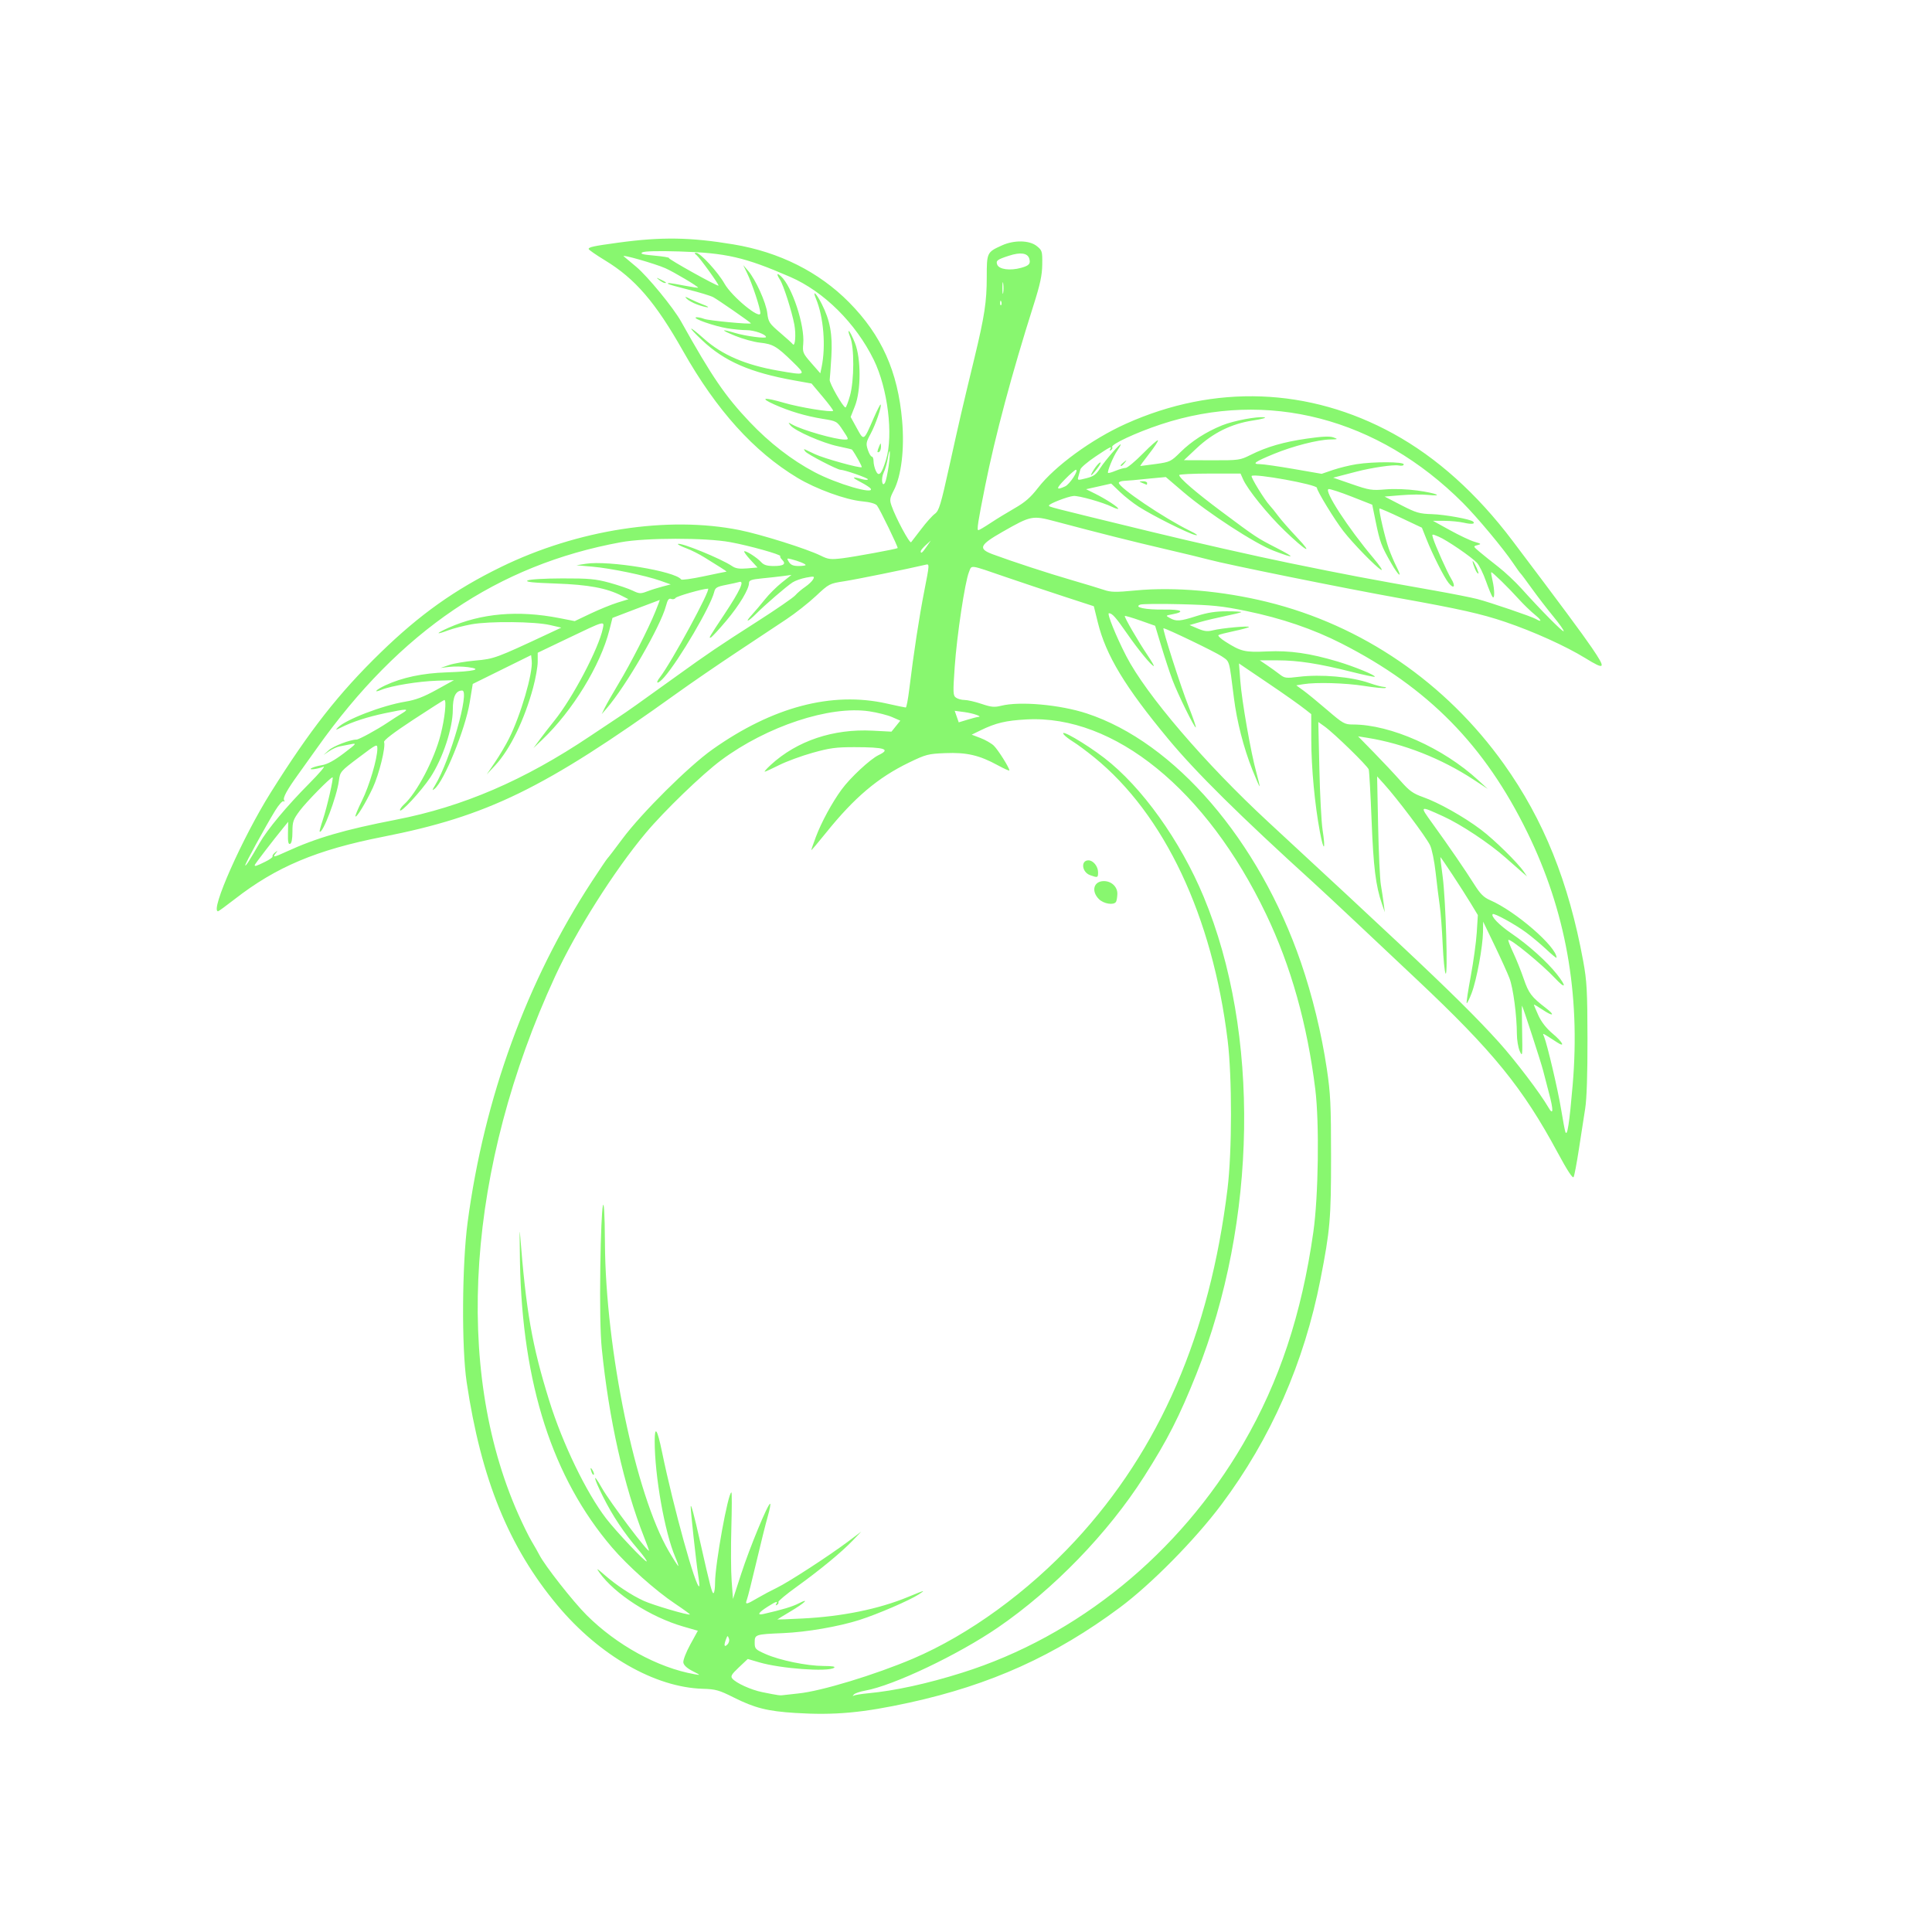 <svg xmlns="http://www.w3.org/2000/svg" width="300px" height="300px" viewBox="0 0 1024 1024">
<g>
<path fill="#88f76f" d="M 421.50,907.90 C406.77,906.98 400.02,905.28 388.82,899.66 C381.10,895.79 379.29,895.29 372.46,895.09 C347.14,894.35 317.72,877.48 295.56,851.00 C269.69,820.09 254.98,783.96 247.33,732.50 C244.61,714.22 244.87,670.30 247.83,648.00 C256.60,581.95 279.20,519.96 313.82,467.00 C317.96,460.68 321.61,455.27 321.93,455.00 C322.26,454.73 325.88,450.00 329.97,444.50 C340.14,430.85 364.98,406.19 377.50,397.30 C409.40,374.67 440.90,366.35 469.95,372.88 C475.15,374.04 479.71,375.00 480.08,375.00 C480.45,375.00 481.29,370.61 481.94,365.25 C484.28,346.00 487.17,327.09 489.92,313.08 C492.70,298.87 492.70,298.82 490.61,299.31 C480.53,301.67 453.92,307.08 447.50,308.07 C439.61,309.29 439.41,309.39 432.45,315.90 C428.57,319.53 421.59,325.03 416.95,328.12 C412.30,331.21 400.40,339.11 390.50,345.67 C380.60,352.23 366.18,362.12 358.47,367.66 C288.36,417.98 258.40,432.60 203.00,443.51 C167.74,450.45 146.39,459.44 124.32,476.63 C119.82,480.13 115.88,483.00 115.57,483.00 C111.18,483.00 128.45,444.07 143.44,420.15 C164.30,386.89 179.52,367.49 201.64,345.96 C222.45,325.71 241.05,312.48 265.50,300.54 C306.10,280.71 353.91,273.31 392.00,280.96 C403.40,283.25 427.78,290.93 435.00,294.51 C439.01,296.49 440.26,296.65 446.50,295.89 C452.74,295.14 475.08,291.02 475.77,290.50 C476.20,290.17 466.25,269.66 464.81,267.91 C463.98,266.91 461.11,266.11 456.95,265.72 C448.28,264.92 432.53,259.19 422.69,253.27 C399.52,239.32 379.79,217.44 362.00,186.00 C347.42,160.23 336.67,147.73 320.75,138.05 C315.94,135.12 312.00,132.39 312.00,131.97 C312.00,130.96 314.55,130.41 327.50,128.64 C350.56,125.49 365.87,125.71 388.84,129.55 C413.07,133.60 434.07,144.13 449.97,160.19 C467.28,177.69 475.89,196.87 478.15,223.02 C479.45,237.99 477.74,252.18 473.72,259.94 C471.59,264.04 471.46,264.96 472.52,268.03 C474.77,274.53 482.15,288.25 482.91,287.38 C483.33,286.89 485.77,283.73 488.33,280.34 C490.88,276.96 494.10,273.36 495.48,272.34 C497.72,270.70 498.59,267.80 503.41,246.00 C508.82,221.54 509.70,217.74 516.53,189.50 C521.82,167.59 523.00,159.85 523.00,146.90 C523.00,133.86 523.09,133.67 531.02,130.08 C537.49,127.14 545.60,127.29 549.50,130.41 C552.36,132.70 552.50,133.15 552.41,140.16 C552.34,145.95 551.35,150.56 547.72,162.00 C536.29,198.04 527.46,231.04 522.16,257.50 C518.31,276.71 517.65,281.00 518.56,281.00 C518.96,281.00 521.81,279.32 524.90,277.27 C527.98,275.22 533.76,271.68 537.75,269.40 C543.27,266.24 546.24,263.66 550.15,258.59 C559.06,247.05 578.71,232.72 596.75,224.61 C643.72,203.50 693.87,205.35 738.50,229.86 C761.56,242.52 782.78,261.59 801.70,286.66 C827.03,320.22 838.66,335.91 843.69,343.29 C851.39,354.58 850.90,355.38 840.27,348.83 C829.87,342.44 812.93,334.77 797.82,329.64 C785.21,325.36 773.67,322.77 741.50,317.00 C712.60,311.82 650.08,299.17 640.74,296.62 C637.86,295.83 627.40,293.31 617.50,291.00 C600.52,287.05 582.58,282.54 559.31,276.35 C547.16,273.12 546.50,273.25 531.39,281.86 C519.11,288.86 518.25,290.83 526.19,293.79 C536.43,297.59 555.62,303.87 568.00,307.46 C574.88,309.46 582.52,311.78 584.99,312.61 C588.85,313.93 591.22,313.97 601.99,312.94 C622.52,310.98 647.95,313.21 671.64,319.04 C721.95,331.41 766.32,361.80 797.08,404.93 C818.22,434.56 831.46,467.48 839.15,509.50 C841.07,520.01 841.35,525.10 841.40,550.50 C841.44,569.29 841.01,582.32 840.19,587.50 C839.49,591.90 837.99,601.58 836.86,609.00 C835.73,616.42 834.46,623.11 834.05,623.86 C833.55,624.76 830.68,620.35 825.58,610.89 C807.04,576.47 791.42,557.27 751.00,519.22 C742.48,511.19 728.06,497.62 718.97,489.06 C709.88,480.50 699.75,471.06 696.47,468.08 C657.16,432.40 633.98,409.49 619.26,391.76 C596.31,364.13 586.18,347.37 581.87,329.91 L 579.75,321.32 L 564.13,316.23 C555.53,313.42 541.98,308.89 534.00,306.16 C513.22,299.03 515.18,299.32 513.58,303.18 C511.46,308.29 507.17,336.78 506.01,353.50 C505.06,367.22 505.11,368.61 506.67,369.75 C507.61,370.44 509.66,371.00 511.22,371.00 C512.78,371.00 516.83,371.93 520.22,373.07 C525.38,374.81 527.05,374.97 530.63,374.07 C540.54,371.58 561.80,373.48 575.97,378.13 C622.61,393.43 667.24,445.31 689.53,510.14 C695.56,527.70 700.46,547.80 703.23,566.42 C705.20,579.58 705.48,585.51 705.49,613.00 C705.50,645.96 704.98,651.93 699.89,678.00 C691.22,722.34 673.58,762.44 647.34,797.49 C633.38,816.13 610.13,839.70 593.50,852.06 C559.23,877.55 525.00,893.01 482.12,902.40 C457.19,907.85 442.34,909.20 421.50,907.90 M 423.17,897.56 C435.21,896.37 463.80,887.68 483.97,879.09 C513.42,866.53 544.72,843.79 569.85,816.67 C614.72,768.24 641.24,706.96 650.62,630.00 C653.02,610.26 653.06,570.92 650.69,551.50 C642.66,485.61 617.14,431.54 579.81,401.30 C575.79,398.05 570.86,394.39 568.86,393.18 C566.86,391.97 564.65,390.28 563.94,389.43 C560.81,385.66 575.05,393.86 585.29,401.73 C605.14,416.98 625.58,445.53 637.99,475.36 C667.93,547.28 666.41,647.30 634.15,728.14 C625.09,750.84 618.81,763.15 606.35,782.69 C587.25,812.61 558.44,842.37 529.00,862.56 C507.88,877.05 473.47,893.42 458.58,896.06 C455.88,896.54 453.18,897.46 452.58,898.11 C451.82,898.95 451.82,899.12 452.58,898.69 C453.17,898.36 456.55,897.82 460.08,897.48 C474.45,896.12 491.50,892.39 510.00,886.56 C571.21,867.29 625.03,823.43 658.93,765.19 C678.07,732.31 689.92,696.55 696.10,653.00 C698.80,634.05 699.33,595.26 697.15,577.50 C692.89,542.88 684.22,512.01 671.04,484.50 C639.43,418.52 590.51,378.78 544.05,381.31 C533.08,381.91 527.79,383.17 519.75,387.08 L 515.01,389.39 L 519.64,391.15 C522.19,392.12 525.37,393.93 526.70,395.18 C528.91,397.26 535.00,406.92 535.00,408.35 C535.00,408.69 532.19,407.43 528.75,405.56 C519.04,400.26 512.32,398.71 501.04,399.17 C491.93,399.53 490.78,399.83 481.72,404.21 C465.32,412.14 452.85,422.69 437.88,441.30 C433.55,446.69 430.00,450.86 430.00,450.57 C430.00,450.28 431.11,447.10 432.46,443.50 C435.40,435.71 440.99,425.41 446.04,418.50 C450.63,412.21 461.25,402.33 465.65,400.23 C472.25,397.08 469.08,396.03 452.92,396.01 C443.07,396.00 439.75,396.45 430.63,399.01 C424.74,400.66 416.79,403.59 412.98,405.51 C409.17,407.43 405.73,409.00 405.33,409.00 C404.93,409.00 406.38,407.37 408.55,405.38 C422.46,392.63 441.62,386.19 462.50,387.27 L 472.50,387.79 L 474.84,384.88 L 477.18,381.97 L 472.84,380.07 C470.45,379.03 465.00,377.65 460.72,377.01 C439.79,373.89 406.47,384.90 382.18,402.95 C372.17,410.38 352.01,429.85 342.26,441.50 C325.55,461.45 305.27,493.52 294.24,517.44 C247.54,618.72 240.24,724.83 274.63,802.40 C277.05,807.86 280.27,814.40 281.78,816.92 C283.29,819.44 285.13,822.68 285.87,824.13 C288.75,829.79 303.66,848.78 310.88,856.00 C326.83,871.93 348.68,883.92 368.00,887.35 C371.48,887.97 371.47,887.96 367.00,885.66 C364.05,884.15 362.39,882.59 362.18,881.15 C362.00,879.93 363.66,875.65 365.86,871.64 L 369.87,864.33 L 362.09,862.09 C344.80,857.09 325.80,844.86 317.70,833.50 C315.87,830.94 316.27,831.12 320.40,834.73 C326.68,840.22 334.68,845.51 341.26,848.51 C346.12,850.74 365.04,856.30 365.65,855.69 C365.80,855.54 362.28,852.99 357.84,850.02 C347.44,843.07 332.72,829.94 324.38,820.18 C292.85,783.29 276.84,733.65 275.59,668.89 C275.37,657.67 275.37,650.75 275.58,653.50 C278.84,695.17 281.95,712.94 291.14,742.50 C298.21,765.21 310.74,791.13 321.28,804.85 C326.57,811.73 342.13,828.20 342.75,827.58 C343.01,827.32 341.00,824.49 338.27,821.30 C330.66,812.40 324.69,803.42 319.55,793.15 C314.37,782.78 313.96,779.73 318.94,788.54 C323.24,796.16 344.00,823.73 344.00,821.82 C344.00,821.58 342.86,818.48 341.46,814.94 C330.64,787.52 322.70,752.14 318.94,714.63 C318.17,707.01 317.90,691.61 318.18,671.63 C318.69,635.03 320.43,625.94 320.63,658.84 C320.97,715.50 336.86,792.12 354.51,822.25 C357.01,826.51 359.25,830.00 359.49,830.00 C359.73,830.00 359.02,827.88 357.91,825.29 C352.32,812.25 347.00,782.28 347.00,763.84 C347.00,755.34 348.36,757.33 350.87,769.50 C356.96,799.05 368.97,842.37 370.61,840.73 C370.80,840.54 370.52,837.71 370.00,834.44 C368.99,828.11 365.95,800.18 366.09,798.50 C366.23,796.78 367.90,802.99 371.05,817.00 C376.48,841.13 377.46,844.84 378.23,844.36 C378.66,844.10 379.00,841.60 379.00,838.82 C379.00,829.06 385.90,791.00 387.67,791.00 C387.94,791.00 387.92,799.44 387.63,809.75 C387.33,820.06 387.40,832.77 387.79,838.00 L 388.50,847.50 L 392.90,834.00 C397.39,820.20 406.96,797.05 408.18,797.02 C408.55,797.01 407.99,800.04 406.92,803.75 C405.85,807.46 403.13,818.38 400.87,828.00 C398.60,837.62 396.37,846.51 395.90,847.75 C394.80,850.65 395.46,850.57 401.50,847.01 C404.25,845.39 408.90,842.92 411.83,841.51 C417.88,838.61 439.37,824.65 449.64,816.94 L 456.50,811.79 L 452.00,816.48 C446.00,822.74 434.75,832.01 422.30,840.99 C416.68,845.03 412.30,848.68 412.56,849.10 C412.82,849.52 412.51,850.19 411.86,850.59 C411.13,851.04 410.96,850.88 411.40,850.15 C412.48,848.41 411.36,848.75 407.06,851.46 C401.92,854.70 400.98,856.27 404.67,855.44 C414.64,853.17 419.86,851.60 423.29,849.85 C429.54,846.66 426.56,849.58 418.95,854.10 C415.13,856.37 412.00,858.29 412.00,858.36 C412.00,858.44 417.96,858.20 425.25,857.84 C446.38,856.79 465.78,852.83 481.28,846.42 C490.31,842.68 490.88,842.54 487.00,845.05 C482.03,848.26 465.11,855.56 455.59,858.59 C444.45,862.14 427.54,865.06 415.00,865.59 C400.30,866.21 400.00,866.31 400.00,870.57 C400.00,873.92 400.32,874.25 405.75,876.67 C413.22,879.99 427.65,882.97 436.50,883.00 C441.39,883.02 443.05,883.32 442.00,884.00 C438.55,886.23 413.74,884.40 402.42,881.08 L 396.33,879.29 L 391.62,883.74 C387.72,887.43 387.12,888.44 388.14,889.67 C390.13,892.07 398.07,895.67 404.00,896.87 C412.87,898.66 413.40,898.73 415.50,898.42 C416.60,898.26 420.05,897.87 423.17,897.56 M 386.32,868.40 C385.70,866.78 385.59,866.79 384.90,868.57 C383.55,872.00 383.81,873.33 385.50,871.65 C386.37,870.77 386.72,869.42 386.32,868.40 M 833.55,575.00 C837.69,526.45 829.84,482.72 809.55,441.25 C786.89,394.92 756.94,364.46 711.05,341.07 C696.04,333.41 679.19,327.67 660.52,323.83 C647.69,321.20 642.62,320.67 625.80,320.25 C614.97,319.97 605.29,320.07 604.30,320.47 C600.78,321.89 607.12,323.21 616.82,323.08 C626.27,322.96 628.56,324.24 621.32,325.60 C617.72,326.28 617.72,326.28 620.11,327.60 C623.47,329.47 625.44,329.31 634.29,326.49 C639.95,324.68 644.30,324.00 650.20,324.00 C654.68,324.00 658.13,324.20 657.89,324.45 C657.64,324.69 653.86,325.62 649.47,326.51 C645.09,327.41 639.02,328.85 636.00,329.72 L 630.50,331.30 L 634.86,333.16 C638.29,334.62 640.01,334.81 642.86,334.08 C647.34,332.92 662.71,331.53 661.94,332.35 C661.64,332.68 658.10,333.64 654.08,334.48 C650.07,335.33 646.35,336.28 645.84,336.60 C645.32,336.92 646.96,338.49 649.49,340.09 C657.78,345.35 659.77,345.82 671.60,345.27 C683.65,344.71 694.23,346.23 709.00,350.63 C717.80,353.26 729.34,357.99 728.64,358.69 C728.42,358.91 722.90,357.74 716.37,356.09 C699.08,351.73 687.98,350.00 677.23,350.00 L 667.72,350.00 L 671.61,352.63 C673.75,354.08 676.76,356.25 678.30,357.45 C680.87,359.45 681.67,359.56 688.30,358.73 C700.15,357.27 716.32,358.69 725.85,362.04 C728.92,363.12 732.35,364.04 733.47,364.08 C734.58,364.12 734.95,364.38 734.28,364.65 C733.61,364.92 728.60,364.44 723.16,363.57 C713.09,361.97 697.52,361.52 690.77,362.64 L 687.05,363.25 L 690.86,366.01 C692.95,367.53 698.66,372.20 703.53,376.39 C711.86,383.54 712.68,384.00 717.11,384.00 C737.01,384.00 764.92,396.41 783.50,413.52 L 788.50,418.12 L 781.00,413.20 C763.94,402.01 743.89,394.12 724.65,391.04 L 719.81,390.27 L 728.23,398.88 C732.87,403.62 739.19,410.36 742.28,413.86 C746.99,419.20 748.92,420.59 754.20,422.46 C762.55,425.41 775.76,432.83 784.90,439.71 C792.02,445.06 804.51,457.33 807.77,462.17 L 809.34,464.50 L 806.92,462.44 C805.59,461.30 801.58,457.77 798.00,454.59 C789.44,446.98 774.28,436.92 764.97,432.69 C752.23,426.89 752.28,426.86 759.26,436.50 C767.62,448.05 776.62,461.16 781.50,468.91 C784.62,473.85 786.45,475.66 789.81,477.12 C803.24,482.93 825.00,501.77 825.00,507.60 C825.00,507.98 822.64,506.07 819.75,503.35 C816.86,500.63 812.02,496.57 809.00,494.32 C803.13,489.97 791.89,483.78 791.17,484.50 C790.04,485.63 794.69,490.41 801.26,494.86 C810.02,500.82 819.94,509.72 825.15,516.31 C830.52,523.10 829.90,524.54 824.21,518.48 C817.24,511.05 800.41,497.26 799.46,498.20 C799.24,498.43 800.39,501.43 802.02,504.89 C803.66,508.34 806.17,514.61 807.62,518.83 C810.25,526.51 811.71,528.42 819.43,534.35 C824.57,538.29 823.13,538.90 817.56,535.14 C815.05,533.45 813.00,532.26 813.00,532.51 C813.00,532.75 814.08,535.32 815.39,538.22 C816.95,541.65 819.57,545.01 822.89,547.81 C828.31,552.37 829.87,555.44 825.25,552.45 C816.83,547.01 817.51,547.30 818.41,549.50 C820.13,553.75 825.82,578.02 827.43,588.01 C828.37,593.78 829.39,599.17 829.70,600.00 C830.70,602.60 831.82,595.36 833.55,575.00 M 820.99,579.36 C819.83,575.04 818.44,569.70 817.91,567.50 C816.96,563.58 807.00,533.00 806.67,533.00 C806.58,533.00 806.61,539.19 806.76,546.75 C807.00,559.71 806.92,560.31 805.51,557.14 C804.68,555.28 803.99,551.23 803.98,548.14 C803.95,538.23 802.03,523.69 800.06,518.51 C799.01,515.76 795.44,507.88 792.13,501.00 L 786.10,488.50 L 786.02,494.00 C785.90,501.82 782.63,519.46 780.02,526.32 C778.80,529.52 777.61,531.94 777.37,531.70 C777.13,531.47 778.11,525.02 779.53,517.39 C780.96,509.75 782.39,499.34 782.71,494.26 L 783.29,485.01 L 779.51,478.76 C775.11,471.50 763.62,454.02 763.42,454.31 C763.35,454.41 763.89,459.00 764.63,464.50 C766.27,476.72 767.52,518.16 766.19,516.00 C765.68,515.17 764.99,508.20 764.65,500.50 C764.31,492.80 763.61,483.57 763.09,480.00 C762.57,476.43 761.59,468.55 760.92,462.50 C760.24,456.30 758.93,449.95 757.93,447.94 C755.57,443.21 740.61,423.33 733.52,415.50 L 729.90,411.50 L 730.43,437.50 C730.72,451.80 731.38,465.98 731.89,469.00 C732.41,472.02 733.09,476.52 733.40,479.00 L 733.97,483.50 L 732.43,479.00 C729.16,469.46 727.95,459.68 726.98,435.00 C726.43,420.98 725.74,408.75 725.45,407.83 C724.84,405.93 707.05,388.60 702.04,385.03 L 698.73,382.67 L 699.30,407.59 C699.60,421.29 700.37,435.79 700.99,439.81 C702.71,450.90 701.63,451.81 699.59,441.00 C696.86,426.56 695.03,407.00 695.00,392.00 L 694.98,378.50 L 692.24,376.34 C688.62,373.49 681.12,368.18 672.50,362.36 C668.65,359.76 663.52,356.29 661.09,354.64 L 656.69,351.65 L 657.39,360.93 C658.19,371.63 663.04,399.24 665.91,409.49 C666.98,413.33 667.74,416.59 667.60,416.73 C667.45,416.88 665.69,412.83 663.67,407.74 C659.12,396.24 655.58,382.42 654.01,370.00 C651.37,349.12 651.88,350.86 647.50,347.84 C644.22,345.59 618.09,333.00 616.68,333.00 C615.89,333.00 625.71,363.64 629.93,374.32 C632.28,380.26 634.02,385.31 633.80,385.53 C633.21,386.12 624.25,367.91 621.40,360.33 C620.05,356.75 617.44,348.84 615.60,342.75 L 612.24,331.67 L 604.39,328.90 C600.07,327.38 596.38,326.29 596.18,326.49 C595.73,326.94 603.11,339.69 608.20,347.25 C610.33,350.41 611.83,353.00 611.53,353.00 C610.39,353.00 603.34,344.44 597.31,335.73 C591.36,327.14 589.50,325.05 587.76,325.02 C586.57,324.99 591.48,337.17 596.93,347.74 C607.47,368.20 638.67,404.63 672.23,435.68 C710.87,471.43 721.57,481.38 741.98,500.50 C768.54,525.39 782.93,539.64 794.53,552.50 C803.08,561.99 816.47,579.62 820.60,586.82 C823.33,591.59 823.48,588.63 820.99,579.36 M 137.53,446.90 C141.67,439.64 152.08,427.15 164.00,415.16 C169.22,409.90 172.60,405.94 171.50,406.37 C168.13,407.67 163.28,408.28 165.00,407.18 C165.82,406.65 168.38,405.92 170.67,405.54 C173.52,405.07 177.18,403.08 182.17,399.30 C188.98,394.14 189.25,393.79 186.00,394.44 C184.07,394.82 181.38,395.35 180.00,395.61 C178.62,395.86 176.15,396.99 174.50,398.11 L 171.50,400.15 L 174.21,397.66 C176.56,395.49 185.65,392.00 188.92,392.00 C190.23,392.00 199.79,386.79 205.50,382.96 C207.70,381.48 211.07,379.32 213.00,378.15 C217.34,375.52 215.99,375.51 204.01,378.03 C194.58,380.02 186.74,382.57 180.67,385.63 C177.88,387.03 177.68,387.03 179.00,385.67 C183.13,381.40 202.65,373.90 214.89,371.88 C220.34,370.98 224.49,369.40 231.39,365.59 L 240.60,360.50 L 231.55,360.79 C221.77,361.11 207.49,363.44 202.21,365.59 C197.53,367.50 199.14,365.62 204.24,363.24 C213.08,359.10 224.05,356.78 236.70,356.37 C251.23,355.90 256.23,354.69 248.10,353.61 C245.19,353.22 240.72,353.16 238.16,353.46 L 233.50,354.02 L 238.00,352.48 C240.47,351.63 246.78,350.56 252.00,350.10 C261.90,349.22 262.93,348.84 290.50,335.94 L 297.50,332.66 L 291.50,331.28 C283.42,329.41 259.43,329.18 250.00,330.88 C245.88,331.62 240.28,333.07 237.56,334.09 C230.67,336.69 230.78,335.82 237.73,332.73 C255.05,325.02 274.61,323.33 296.56,327.62 L 304.62,329.20 L 313.06,325.19 C317.70,322.99 324.11,320.38 327.31,319.39 L 333.11,317.60 L 329.67,315.84 C321.58,311.69 311.97,309.89 294.64,309.29 C282.17,308.85 278.27,308.43 279.64,307.66 C280.71,307.05 288.47,306.60 298.00,306.57 C312.19,306.54 315.68,306.86 322.95,308.84 C327.59,310.11 333.15,311.99 335.29,313.03 C338.80,314.72 339.55,314.77 342.84,313.51 C344.85,312.73 348.52,311.57 351.00,310.92 L 355.50,309.74 L 350.00,307.80 C342.05,304.99 323.69,301.19 313.93,300.34 L 305.50,299.60 L 310.50,298.81 C322.48,296.91 358.02,302.76 361.02,307.12 C361.31,307.54 366.71,306.79 373.02,305.45 C379.34,304.11 384.73,303.00 385.00,302.99 C385.27,302.98 383.93,302.00 382.00,300.82 C380.07,299.64 376.25,297.25 373.50,295.51 C370.75,293.78 366.34,291.55 363.69,290.57 C361.04,289.59 359.08,288.59 359.32,288.34 C360.44,287.23 382.26,296.12 388.00,300.03 C389.87,301.31 391.88,301.62 396.00,301.26 L 401.50,300.79 L 397.75,296.73 C395.69,294.50 394.20,292.47 394.45,292.22 C395.08,291.59 401.27,295.53 403.47,297.97 C404.83,299.47 406.55,300.00 410.10,300.00 C415.36,300.00 416.80,298.94 414.56,296.70 C413.75,295.90 413.30,295.03 413.56,294.78 C414.33,294.01 397.11,289.18 387.00,287.34 C373.87,284.94 342.28,284.97 329.09,287.39 C263.80,299.37 212.03,334.44 168.01,396.50 C164.50,401.45 160.00,407.75 158.01,410.50 C152.13,418.63 149.81,422.89 150.58,424.14 C151.00,424.82 150.88,425.04 150.28,424.68 C149.72,424.33 147.69,426.62 145.77,429.77 C140.34,438.69 130.00,457.59 130.00,458.59 C130.01,459.58 132.54,455.64 137.53,446.90 M 140.42,456.82 C142.89,455.63 144.70,454.33 144.46,453.94 C144.22,453.55 144.80,452.61 145.76,451.86 C147.33,450.63 147.37,450.67 146.13,452.25 C144.29,454.59 145.11,454.47 151.81,451.39 C167.64,444.12 182.58,439.76 209.75,434.49 C245.38,427.58 277.83,413.61 312.85,390.11 C319.09,385.93 325.92,381.38 328.03,380.00 C332.10,377.34 338.30,372.95 358.36,358.50 C375.54,346.12 380.79,342.57 401.50,329.32 C411.40,322.99 420.40,316.79 421.50,315.54 C422.60,314.29 424.96,312.28 426.75,311.07 C428.54,309.85 430.44,308.05 430.96,307.07 C431.85,305.41 431.57,305.34 427.28,306.14 C424.73,306.62 421.48,307.76 420.07,308.68 C416.82,310.80 405.74,320.33 400.83,325.25 C396.23,329.85 394.46,330.25 398.61,325.75 C400.26,323.96 403.33,320.32 405.44,317.67 C407.55,315.01 411.57,311.01 414.39,308.77 L 419.50,304.72 L 415.00,305.32 C412.52,305.65 407.46,306.21 403.75,306.57 C398.34,307.10 397.00,307.57 397.00,308.92 C397.00,312.25 391.87,320.80 384.90,329.07 C380.99,333.71 377.33,337.67 376.76,337.88 C375.49,338.35 375.63,338.09 383.99,325.50 C392.32,312.93 394.81,307.47 391.75,308.47 C391.06,308.70 387.96,309.38 384.85,309.99 C379.93,310.96 379.10,311.46 378.53,313.80 C376.67,321.39 359.91,349.95 352.05,358.94 C348.72,362.74 346.88,362.71 349.84,358.90 C355.87,351.13 377.09,311.99 375.26,312.01 C372.48,312.04 358.62,316.00 358.05,316.93 C357.66,317.55 356.62,317.79 355.73,317.45 C354.49,316.97 353.86,317.82 352.97,321.17 C350.10,332.01 331.75,363.70 321.51,375.50 L 318.91,378.50 L 320.51,375.20 C321.39,373.38 324.73,367.53 327.93,362.20 C334.47,351.30 343.58,333.46 347.35,324.17 C348.73,320.78 349.77,318.00 349.66,318.00 C349.56,318.00 343.88,320.14 337.05,322.75 L 324.62,327.50 L 322.98,334.00 C318.25,352.62 303.49,376.74 287.47,392.00 L 282.74,396.50 L 286.12,391.91 C287.98,389.38 291.43,384.93 293.78,382.03 C303.44,370.10 317.30,343.77 319.51,333.15 C320.38,328.94 320.85,328.81 300.48,338.56 L 285.00,345.97 L 285.00,350.73 C285.00,353.36 283.90,359.55 282.56,364.50 C277.95,381.59 270.29,397.28 262.49,405.64 L 257.95,410.50 L 262.35,404.00 C264.78,400.43 268.11,394.80 269.76,391.50 C276.00,379.05 282.52,356.75 281.82,350.24 L 281.50,347.22 L 266.03,354.86 L 250.57,362.50 L 248.92,372.50 C246.61,386.49 235.41,414.00 230.38,418.06 C228.88,419.27 228.93,418.93 230.71,416.00 C238.62,402.95 249.16,366.00 244.97,366.00 C241.56,366.00 240.00,369.20 240.00,376.17 C240.00,385.97 234.65,402.10 228.11,412.00 C223.27,419.33 212.00,431.48 212.00,429.37 C212.00,428.79 212.95,427.45 214.12,426.40 C220.88,420.33 230.22,402.53 233.57,389.30 C235.77,380.66 236.78,371.00 235.50,371.00 C235.22,371.00 227.81,375.72 219.02,381.48 C208.49,388.40 203.23,392.43 203.57,393.32 C204.53,395.81 200.92,410.44 197.61,417.52 C193.86,425.51 189.08,433.41 188.40,432.73 C188.14,432.47 189.70,428.72 191.85,424.38 C195.74,416.55 200.00,402.15 200.00,396.84 C200.00,394.12 199.80,394.21 190.13,401.50 C180.44,408.80 180.26,409.01 179.62,413.82 C178.49,422.36 170.95,442.28 169.42,440.76 C169.26,440.59 170.02,437.76 171.12,434.48 C173.31,427.95 176.96,412.00 176.26,412.00 C175.15,412.00 162.33,425.06 158.87,429.71 C155.40,434.38 155.00,435.52 155.00,440.85 C155.00,444.68 154.56,446.96 153.75,447.27 C152.83,447.62 152.53,446.16 152.63,441.66 L 152.75,435.57 L 150.32,438.54 C144.95,445.09 135.00,458.06 135.00,458.52 C135.00,459.33 135.77,459.09 140.42,456.82 M 518.50,379.98 C521.07,379.87 515.83,378.05 511.20,377.43 L 506.01,376.74 L 507.08,379.80 L 508.15,382.86 L 512.82,381.44 C515.40,380.66 517.95,380.00 518.50,379.98 M 823.32,326.77 C820.03,322.77 814.91,316.12 811.95,312.00 C809.00,307.88 806.30,304.27 805.97,304.00 C805.64,303.73 803.86,301.25 802.01,298.50 C796.79,290.74 782.95,274.14 775.36,266.54 C730.37,221.50 671.71,206.25 615.27,224.93 C602.17,229.26 588.62,235.58 589.48,236.96 C589.78,237.46 589.51,238.19 588.86,238.59 C588.13,239.04 587.96,238.88 588.40,238.15 C589.63,236.17 588.28,236.84 580.58,242.01 C576.48,244.76 572.91,247.80 572.64,248.76 C572.38,249.72 571.89,251.45 571.56,252.60 C570.98,254.64 571.10,254.66 575.73,253.49 C579.65,252.50 580.97,251.54 583.12,248.14 C585.72,244.05 594.00,234.51 594.00,235.62 C594.00,235.93 593.17,237.39 592.17,238.85 C590.09,241.84 586.71,250.05 587.30,250.64 C587.52,250.85 589.32,250.35 591.31,249.51 C593.31,248.68 595.69,248.00 596.61,248.00 C597.53,248.00 601.63,244.59 605.73,240.43 C609.83,236.26 613.42,233.09 613.72,233.38 C614.01,233.68 611.94,236.86 609.11,240.46 C606.28,244.06 604.17,247.00 604.41,247.00 C604.66,247.00 608.36,246.51 612.64,245.92 C620.14,244.87 620.63,244.64 625.64,239.67 C631.53,233.83 639.20,228.90 647.77,225.43 C653.93,222.95 666.38,220.61 670.22,221.21 C671.48,221.41 668.68,222.16 664.00,222.88 C652.61,224.63 642.90,229.43 634.20,237.61 L 627.50,243.91 L 642.28,243.96 C656.58,244.00 657.24,243.91 662.78,241.14 C671.42,236.82 680.30,234.25 692.76,232.46 C700.79,231.30 704.81,231.13 706.76,231.84 C709.32,232.78 709.20,232.85 705.00,232.93 C698.46,233.05 685.21,236.46 675.20,240.58 C665.02,244.77 663.33,246.00 667.74,246.00 C669.46,246.00 677.54,247.16 685.69,248.57 L 700.50,251.14 L 706.50,249.09 C709.80,247.97 715.42,246.59 719.00,246.03 C727.97,244.63 744.00,244.68 744.00,246.12 C744.00,246.80 742.92,247.03 741.25,246.71 C738.54,246.19 727.09,247.86 719.09,249.94 C716.84,250.52 713.12,251.49 710.81,252.09 L 706.62,253.18 L 716.56,256.62 C725.75,259.80 727.09,260.01 734.32,259.39 C739.02,258.99 745.80,259.24 751.32,260.00 C761.34,261.39 765.68,263.24 756.76,262.31 C753.72,262.00 747.32,262.07 742.54,262.47 L 733.86,263.19 L 742.68,267.74 C750.57,271.80 752.29,272.31 759.00,272.51 C765.83,272.72 779.54,275.21 780.81,276.48 C782.07,277.74 779.93,277.99 775.88,277.06 C773.47,276.50 768.80,276.05 765.50,276.05 L 759.50,276.05 L 768.50,281.01 C773.45,283.75 779.30,286.51 781.50,287.15 C785.11,288.20 785.27,288.37 783.11,288.93 C780.73,289.54 780.73,289.56 784.24,292.52 C786.18,294.16 790.63,297.73 794.13,300.45 C797.63,303.17 803.15,308.34 806.40,311.95 C816.99,323.72 828.25,335.09 828.78,334.56 C829.06,334.27 826.61,330.76 823.32,326.77 M 813.48,325.78 C811.29,324.01 807.48,320.31 805.00,317.57 C799.53,311.49 790.75,302.92 790.38,303.29 C790.23,303.43 790.52,305.34 791.03,307.53 C792.22,312.65 792.27,317.69 791.12,316.45 C790.64,315.93 789.06,312.15 787.61,308.06 C786.17,303.96 784.01,299.58 782.83,298.32 C779.82,295.12 766.80,286.23 762.45,284.41 C758.86,282.92 758.84,282.92 759.53,285.20 C760.73,289.17 767.07,303.35 769.20,306.80 C771.67,310.82 770.62,312.48 767.80,309.00 C765.42,306.06 759.33,293.99 755.99,285.60 L 753.64,279.69 L 742.57,274.46 C736.48,271.57 731.35,269.36 731.16,269.53 C730.58,270.07 734.11,285.28 736.09,290.80 C737.15,293.71 738.94,297.92 740.07,300.14 C743.55,306.95 741.43,305.59 737.26,298.33 C732.18,289.48 731.37,287.30 729.15,276.50 L 727.31,267.50 L 716.42,263.22 C710.43,260.87 704.93,259.07 704.20,259.22 C701.47,259.80 714.48,279.84 727.96,295.82 C731.35,299.85 733.18,302.63 732.01,302.00 C729.26,300.53 717.01,287.96 711.94,281.40 C707.30,275.41 698.00,260.17 698.00,258.57 C698.00,256.81 664.88,250.79 663.39,252.27 C662.81,252.86 670.40,265.20 673.07,268.00 C673.86,268.82 675.85,271.30 677.49,273.50 C679.14,275.70 683.64,280.83 687.49,284.90 C696.70,294.63 692.12,292.11 680.85,281.25 C671.83,272.55 661.27,259.49 658.86,254.04 L 657.51,251.00 L 641.26,251.00 C632.32,251.00 625.00,251.36 625.00,251.79 C625.00,253.38 633.81,260.97 647.50,271.18 C665.97,284.95 666.08,285.02 676.50,290.37 C686.95,295.74 686.49,296.27 675.12,291.93 C665.20,288.14 640.15,271.86 627.20,260.79 L 617.90,252.84 L 610.20,253.56 C605.96,253.96 601.60,254.39 600.50,254.52 C599.40,254.64 597.26,254.80 595.75,254.87 C594.24,254.94 593.00,255.41 593.00,255.91 C593.00,258.43 616.87,274.55 630.50,281.24 C634.33,283.11 635.41,283.96 633.50,283.56 C629.92,282.82 611.04,273.37 603.52,268.55 C600.58,266.68 596.11,263.15 593.57,260.72 L 588.96,256.30 L 582.31,257.80 L 575.65,259.29 L 580.58,261.74 C586.32,264.60 593.21,269.13 592.65,269.68 C592.44,269.89 590.97,269.42 589.39,268.63 C584.68,266.29 571.70,262.62 569.00,262.87 C565.86,263.16 556.00,266.99 556.00,267.92 C556.00,268.71 554.05,268.20 610.00,281.81 C632.83,287.37 665.91,294.85 683.52,298.45 C714.46,304.78 724.23,306.63 760.37,313.02 C769.65,314.67 779.83,316.68 783.00,317.50 C789.66,319.23 811.79,326.76 814.00,328.06 C817.47,330.09 817.17,328.77 813.48,325.78 M 427.00,299.48 C427.00,298.88 423.19,297.34 419.37,296.38 C416.97,295.78 416.90,295.87 418.15,297.87 C419.12,299.43 420.49,300.00 423.24,300.00 C425.31,300.00 427.00,299.76 427.00,299.48 M 491.11,289.75 L 493.36,286.50 L 490.68,288.92 C489.20,290.26 488.00,291.72 488.00,292.17 C488.00,293.69 488.84,293.03 491.11,289.75 M 461.49,258.98 C461.14,258.43 458.76,256.87 456.18,255.53 C451.22,252.95 451.42,252.40 456.76,253.93 C458.54,254.44 460.00,254.49 460.00,254.03 C460.00,253.32 447.54,249.00 445.50,249.00 C443.82,249.00 428.14,240.87 426.89,239.36 C426.12,238.43 425.95,237.88 426.50,238.14 C427.05,238.39 429.53,239.57 432.01,240.74 C436.72,242.98 456.00,248.33 456.73,247.61 C457.04,247.30 453.27,240.49 451.56,238.28 C451.46,238.15 448.09,237.36 444.06,236.51 C435.99,234.81 421.35,228.39 419.00,225.51 C417.58,223.77 417.63,223.74 420.00,225.06 C425.35,228.02 442.70,232.98 447.76,232.99 C449.97,233.00 449.95,232.89 446.77,228.10 C443.56,223.24 443.47,223.19 436.01,221.99 C427.10,220.55 418.41,217.97 410.36,214.36 C402.37,210.78 404.85,210.38 415.61,213.52 C423.93,215.94 440.66,218.68 441.57,217.76 C441.80,217.54 439.32,214.18 436.06,210.32 L 430.14,203.28 L 420.82,201.61 C397.62,197.44 384.04,191.53 372.29,180.48 C363.91,172.59 364.61,171.93 373.21,179.61 C382.76,188.13 395.12,193.44 412.44,196.46 C427.43,199.08 427.55,199.00 420.00,191.65 C411.62,183.49 409.69,182.37 402.76,181.61 C399.60,181.27 393.75,179.66 389.76,178.04 C381.87,174.85 381.79,174.13 389.59,176.48 C395.10,178.14 406.00,179.58 406.00,178.65 C406.00,177.24 399.76,175.00 395.80,174.99 C393.43,174.99 388.80,174.55 385.50,174.01 C378.74,172.92 367.00,168.83 368.84,168.22 C369.50,168.00 371.50,168.36 373.27,169.03 C375.72,169.95 398.00,172.05 398.00,171.37 C398.00,170.96 380.28,158.68 377.99,157.50 C376.50,156.72 370.63,154.94 364.96,153.54 C359.29,152.14 354.43,150.77 354.16,150.49 C353.40,149.73 354.90,149.89 362.75,151.39 C366.74,152.15 370.00,152.64 370.00,152.47 C370.00,151.79 357.10,144.13 352.63,142.15 C347.21,139.76 329.11,134.59 330.57,135.84 C331.08,136.28 334.06,138.78 337.18,141.38 C343.26,146.46 356.89,163.07 361.00,170.42 C377.44,199.82 384.31,209.88 397.35,223.65 C407.82,234.72 419.72,243.92 431.80,250.28 C443.54,256.47 463.57,262.34 461.49,258.98 M 564.53,257.80 C567.01,256.68 571.98,249.00 570.23,249.00 C569.79,249.00 567.21,251.25 564.50,254.00 C559.58,259.00 559.59,260.06 564.53,257.80 M 471.01,246.96 C472.10,239.21 471.67,235.93 470.50,243.18 C470.12,245.56 469.17,248.82 468.39,250.43 C466.84,253.65 467.50,258.64 469.11,255.77 C469.58,254.92 470.44,250.95 471.01,246.96 M 469.66,243.50 C473.57,230.50 470.51,205.80 463.12,190.73 C453.59,171.30 436.69,154.52 418.83,146.77 C394.66,136.27 384.82,134.02 359.90,133.27 C348.85,132.94 341.62,133.12 340.48,133.75 C339.09,134.53 340.57,134.93 346.89,135.49 C351.42,135.89 354.87,136.47 354.56,136.77 C354.05,137.29 380.14,151.82 380.82,151.40 C381.33,151.07 370.93,136.62 369.20,135.25 C367.97,134.28 367.93,134.00 369.00,134.00 C371.15,134.00 380.56,144.25 384.00,150.34 C387.86,157.19 403.00,169.66 403.00,165.99 C403.00,163.36 398.69,150.34 395.94,144.67 L 393.92,140.50 L 396.50,143.50 C400.49,148.14 406.01,160.31 406.68,165.96 C407.24,170.68 407.73,171.43 413.39,176.27 C416.75,179.14 419.79,181.89 420.14,182.38 C421.44,184.18 422.01,177.33 421.01,172.00 C419.68,164.94 415.27,151.15 413.42,148.29 C411.44,145.20 411.65,144.37 413.89,146.40 C419.79,151.74 426.63,172.48 425.73,182.26 C425.31,186.77 425.55,187.31 430.03,192.44 L 434.78,197.86 L 435.45,194.68 C437.80,183.54 436.53,167.98 432.46,158.26 C430.40,153.31 432.65,155.38 435.54,161.09 C439.97,169.83 441.33,177.27 440.64,189.00 C440.29,194.78 439.90,200.31 439.76,201.31 C439.51,203.04 446.84,215.87 448.12,215.96 C448.46,215.98 449.53,213.19 450.50,209.75 C452.78,201.68 452.84,183.96 450.61,178.60 C449.76,176.58 449.48,175.18 449.97,175.48 C450.47,175.79 451.89,178.62 453.14,181.77 C456.41,190.04 456.40,206.97 453.13,215.25 L 450.86,220.99 L 454.13,226.94 C457.91,233.82 457.72,233.93 463.00,221.76 C464.84,217.50 466.53,214.20 466.74,214.41 C467.48,215.15 464.09,225.06 461.44,229.94 C459.05,234.33 458.90,235.17 459.97,238.41 C460.62,240.38 461.57,242.00 462.08,242.00 C462.58,242.00 463.00,243.10 463.00,244.45 C463.00,245.80 463.53,248.07 464.18,249.49 C465.77,252.99 467.31,251.31 469.66,243.50 M 530.68,159.81 C530.36,159.01 530.13,159.25 530.08,160.42 C530.04,161.47 530.27,162.06 530.60,161.73 C530.94,161.40 530.97,160.53 530.68,159.81 M 531.72,150.26 C531.49,148.74 531.29,149.75 531.29,152.50 C531.28,155.25 531.47,156.49 531.70,155.26 C531.94,154.03 531.95,151.78 531.72,150.26 M 541.21,141.96 C545.51,140.77 546.38,139.76 545.50,136.99 C544.58,134.09 540.82,133.57 534.80,135.53 C528.51,137.57 527.74,138.15 528.55,140.27 C529.52,142.80 535.37,143.58 541.21,141.96 M 313.62,780.46 C312.66,777.95 312.94,777.30 314.12,779.33 C314.71,780.33 314.97,781.36 314.72,781.62 C314.46,781.88 313.97,781.36 313.62,780.46 M 582.45,476.55 C578.21,472.30 579.67,467.00 585.09,467.00 C589.12,467.00 592.33,470.07 592.22,473.82 C592.17,475.56 591.85,477.43 591.51,477.99 C590.31,479.92 584.98,479.07 582.45,476.55 M 577.75,463.84 C573.38,462.24 572.71,456.00 576.90,456.00 C579.43,456.00 582.00,459.19 582.00,462.33 C582.00,465.25 581.80,465.32 577.75,463.84 M 579.85,248.77 C580.98,246.99 582.44,245.35 583.10,245.13 C583.76,244.91 583.06,246.37 581.53,248.37 C578.10,252.87 577.10,253.11 579.85,248.77 M 594.00,246.62 C594.00,246.41 594.79,245.63 595.75,244.87 C597.34,243.63 597.37,243.66 596.13,245.25 C594.82,246.92 594.00,247.45 594.00,246.62 M 782.59,303.14 C781.48,301.36 779.91,296.55 780.75,297.50 C781.85,298.76 784.10,304.00 783.54,304.00 C783.31,304.00 782.88,303.61 782.59,303.14 M 605.50,256.00 C603.59,255.18 603.60,255.14 605.75,255.07 C606.99,255.03 608.00,255.45 608.00,256.00 C608.00,256.55 607.89,256.97 607.75,256.93 C607.61,256.89 606.60,256.47 605.50,256.00 M 369.50,161.40 C367.30,160.59 364.83,159.22 364.00,158.36 C362.73,157.03 363.03,157.05 365.91,158.50 C367.78,159.44 370.93,160.81 372.91,161.54 C374.88,162.26 375.82,162.86 375.00,162.86 C374.18,162.86 371.70,162.20 369.50,161.40 M 349.44,148.44 C347.61,146.98 347.64,146.96 350.00,148.08 C353.06,149.54 353.63,150.00 352.36,150.00 C351.82,150.00 350.51,149.30 349.44,148.44 M 465.07,239.31 C465.11,238.86 465.53,237.60 466.00,236.50 C466.83,234.57 466.86,234.58 466.93,236.69 C466.97,237.90 466.55,239.16 466.00,239.50 C465.45,239.84 465.03,239.75 465.07,239.31 Z" />
</g>
</svg>